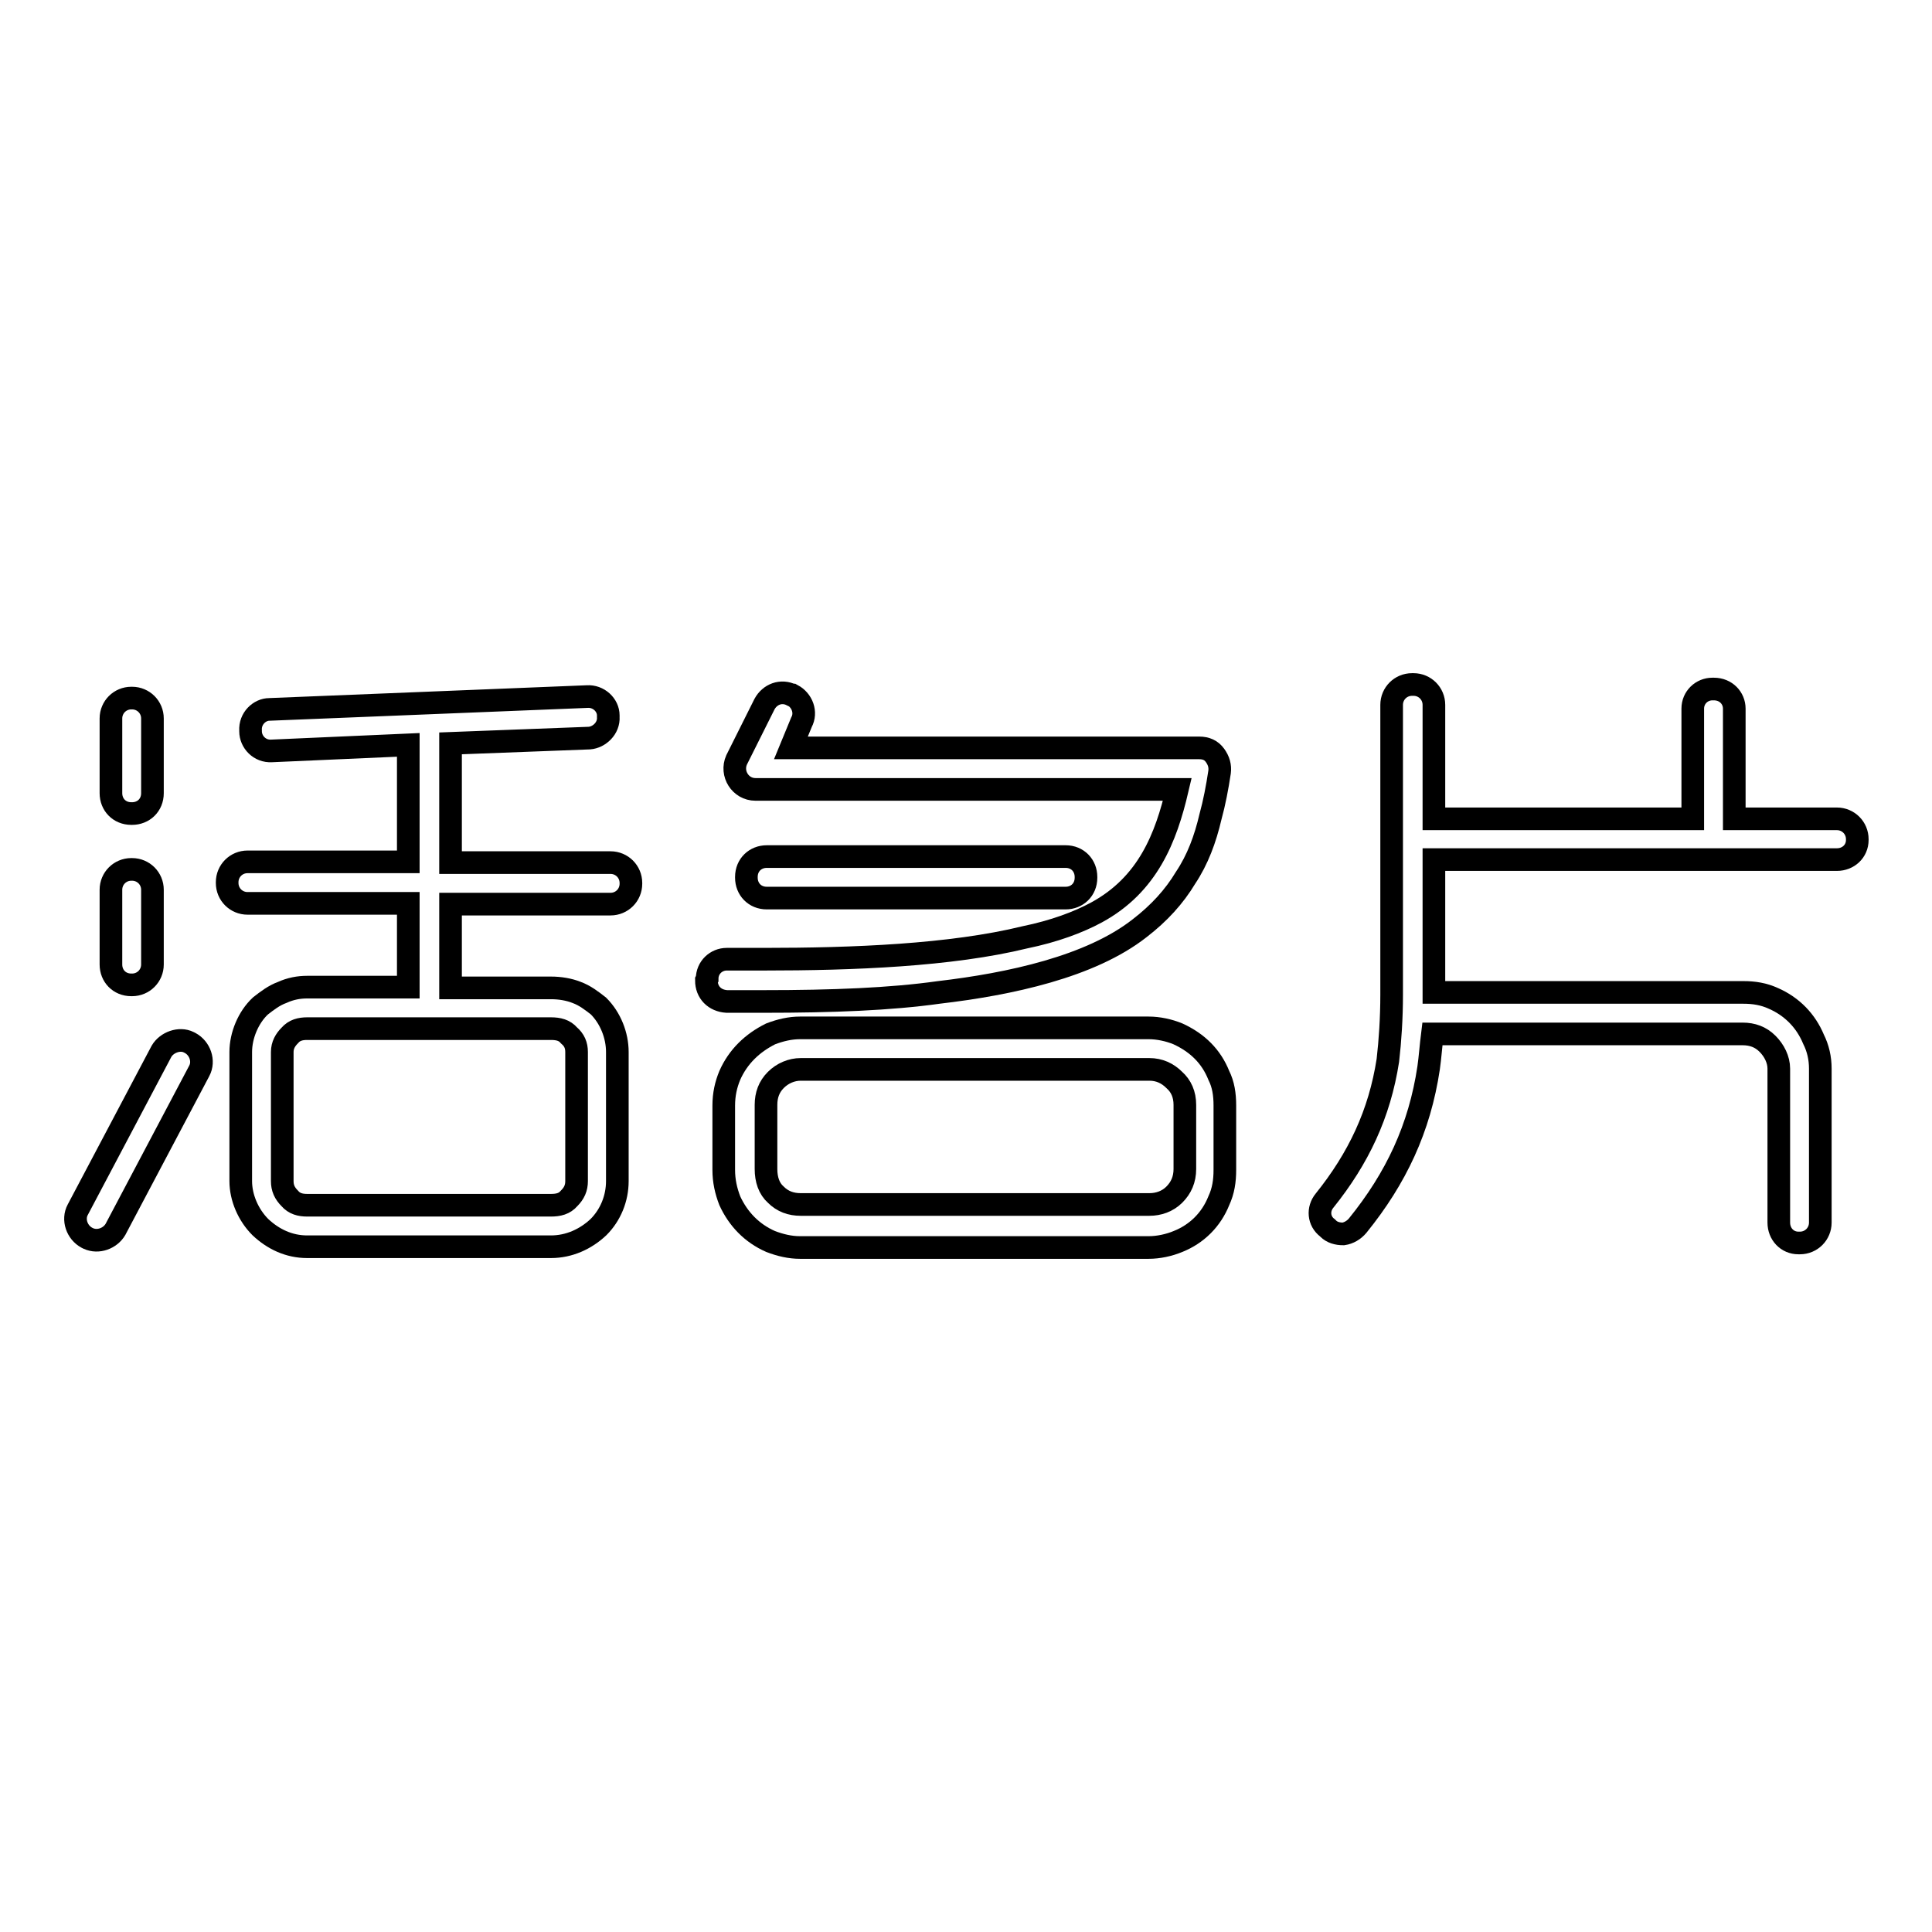 <?xml version="1.0" encoding="utf-8"?>
<!-- Svg Vector Icons : http://www.onlinewebfonts.com/icon -->
<!DOCTYPE svg PUBLIC "-//W3C//DTD SVG 1.1//EN" "http://www.w3.org/Graphics/SVG/1.1/DTD/svg11.dtd">
<svg version="1.1" xmlns="http://www.w3.org/2000/svg" xmlns:xlink="http://www.w3.org/1999/xlink" x="0px" y="0px" viewBox="0 0 256 256" enable-background="new 0 0 256 256" xml:space="preserve">
<g><g><path stroke-width="3" fill-opacity="0" stroke="#000000"  d="M15.3,162.9c-0.7,1.2-2.3,1.8-3.6,1.2l-0.2-0.1c-1.3-0.7-1.9-2.4-1.2-3.7l11.1-21c0.7-1.2,2.4-1.8,3.6-1.2l0.2,0.1c1.3,0.7,1.9,2.4,1.2,3.7L15.3,162.9z M20.2,105.1c0,1.6-1.2,2.7-2.7,2.7h-0.1c-1.6,0-2.7-1.2-2.7-2.7v-9.9c0-1.5,1.2-2.7,2.7-2.7h0.1c1.5,0,2.7,1.2,2.7,2.7V105.1L20.2,105.1z M20.2,127.8c0,1.5-1.2,2.7-2.7,2.7h-0.1c-1.6,0-2.7-1.2-2.7-2.7v-9.9c0-1.5,1.2-2.7,2.7-2.7h0.1c1.5,0,2.7,1.2,2.7,2.7V127.8L20.2,127.8z M77.8,92.3c1.5-0.1,2.8,1.1,2.8,2.5V95c0.1,1.5-1.2,2.7-2.5,2.8l-18.4,0.7v0.1v15.7h21.2c1.5,0,2.7,1.2,2.7,2.7v0.1c0,1.5-1.2,2.7-2.7,2.7H59.7v11.1H73c1.2,0,2.4,0.2,3.4,0.6c1.1,0.4,2,1.1,2.9,1.8c1.6,1.6,2.5,3.9,2.5,6.1v17.1c0,2.3-0.9,4.5-2.5,6.1c-1.7,1.6-3.9,2.6-6.3,2.6H40.7c-2.4,0-4.5-1-6.2-2.6c-1.6-1.6-2.6-3.9-2.6-6.1v-17.1c0-2.2,1-4.6,2.6-6.1c0.9-0.7,1.8-1.4,2.9-1.8c1.1-0.5,2.2-0.7,3.3-0.7h13.4v-11.1H32.8c-1.5,0-2.7-1.2-2.7-2.7v-0.1c0-1.5,1.2-2.7,2.7-2.7h21.3V98.7L36,99.5c-1.6,0.1-2.8-1.2-2.8-2.6v-0.1c-0.1-1.6,1.2-2.8,2.5-2.8L77.8,92.3z M73,159.7c1,0,1.8-0.2,2.4-0.9c0.7-0.7,1-1.4,1-2.3v-17.1c0-0.9-0.3-1.6-1-2.2c-0.6-0.7-1.4-0.9-2.4-0.9H40.7c-0.9,0-1.7,0.2-2.3,0.9c-0.6,0.6-1,1.3-1,2.2v17.1c0,0.9,0.3,1.6,1,2.3c0.6,0.7,1.4,0.9,2.3,0.9H73z"/><path stroke-width="3" fill-opacity="0" stroke="#000000"  d="M104.8,99.1h54.1c0.9,0,1.6,0.3,2.1,1c0.5,0.7,0.7,1.4,0.6,2.2c-0.3,2-0.7,4.1-1.2,5.9c-0.7,3-1.7,5.7-3.3,8.1c-1.5,2.5-3.5,4.7-6.1,6.7c-6.5,5.1-17.2,7.4-26.6,8.5c-6.4,0.9-14.1,1.2-23.2,1.2c-1.6,0-3.3,0-4.9,0c-1.6-0.1-2.7-1.2-2.7-2.8l0.1-0.2c0-1.5,1.2-2.6,2.6-2.6c1.7,0,3.3,0,4.9,0c11.8,0,24.8-0.5,34.6-2.9c3.9-0.8,7.1-2,9.5-3.3c6.8-3.7,9.2-9.9,10.7-16.3h-55.9c-2,0-3.3-2.1-2.5-3.9l3.7-7.4c0.7-1.3,2.2-1.9,3.6-1.2h0.1c1.3,0.7,1.9,2.3,1.2,3.6L104.8,99.1z M95.9,146.5c0-1.5,0.3-2.8,0.8-4c1.1-2.5,3-4.3,5.4-5.5c1.3-0.5,2.6-0.8,3.9-0.8h46.2c1.3,0,2.7,0.3,3.9,0.8c2.6,1.2,4.4,3,5.4,5.5c0.6,1.2,0.8,2.5,0.8,4v8.5c0,1.5-0.2,2.8-0.8,4.1c-1,2.5-2.9,4.4-5.4,5.4c-1.2,0.5-2.6,0.8-3.9,0.8h-46.2c-1.3,0-2.6-0.3-3.9-0.8c-2.5-1.1-4.3-3-5.4-5.4c-0.5-1.3-0.8-2.6-0.8-4.1V146.5z M101.6,119c-1.6,0-2.7-1.2-2.7-2.7v-0.1c0-1.6,1.2-2.7,2.7-2.7h39.6c1.6,0,2.7,1.2,2.7,2.7v0.1c0,1.6-1.2,2.7-2.7,2.7L101.6,119L101.6,119z M101.5,154.9c0,1.4,0.4,2.6,1.3,3.4c0.9,0.9,2,1.3,3.3,1.3h46.2c1.2,0,2.4-0.4,3.3-1.3c0.9-0.9,1.4-2,1.4-3.4v-8.5c0-1.4-0.5-2.5-1.4-3.3c-0.9-0.9-2-1.4-3.3-1.4h-46.2c-1.2,0-2.4,0.5-3.3,1.4c-0.9,0.9-1.3,2-1.3,3.3V154.9z"/><path stroke-width="3" fill-opacity="0" stroke="#000000"  d="M175.5,159.1c4.5-5.6,7.3-11.5,8.4-18.6c0.3-2.6,0.5-5.6,0.5-8.7V93.4c0-1.5,1.2-2.7,2.7-2.7h0.2c1.5,0,2.7,1.2,2.7,2.7v15.1h34.3V93.9c0-1.5,1.2-2.6,2.6-2.6h0.2c1.6,0,2.7,1.2,2.7,2.6v14.6h13.6c1.5,0,2.7,1.2,2.7,2.7v0.1c0,1.5-1.2,2.6-2.7,2.6h-53.4v17.6h41c1.4,0,2.7,0.2,4,0.8c2.5,1.1,4.3,3,5.3,5.4c0.6,1.2,0.9,2.5,0.9,3.9v20.4c0,1.5-1.2,2.7-2.7,2.7h-0.2c-1.5,0-2.6-1.2-2.6-2.7v-20.4c0-1.2-0.6-2.4-1.5-3.3c-0.9-0.9-2-1.3-3.3-1.3h-41.1c-0.2,1.6-0.3,3.1-0.5,4.5c-1.2,8-4.3,14.6-9.4,20.9c-0.5,0.6-1.2,1-1.9,1.1c-0.8,0-1.5-0.2-2-0.7l-0.1-0.1C174.7,161.8,174.6,160.2,175.5,159.1z"/></g></g>
</svg>
